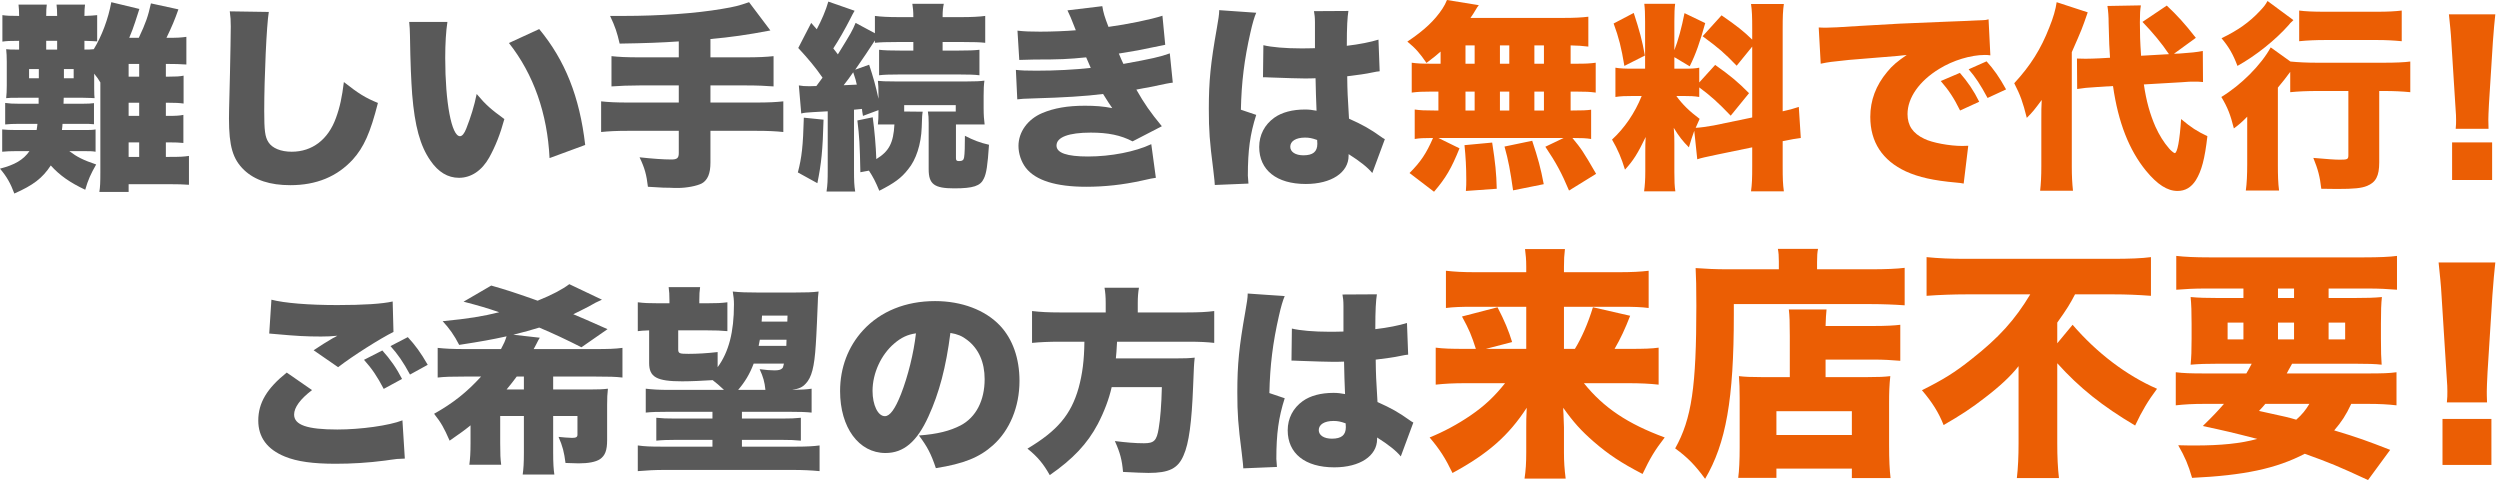 <svg width="452" height="87" viewBox="0 0 452 87" fill="none" xmlns="http://www.w3.org/2000/svg">
<path d="M449.928 23.292H443.988C444.06 22.572 444.06 22.248 444.06 21.672C444.06 20.988 444.06 20.988 443.916 18.864L443.196 7.452C443.124 5.976 442.944 4.356 442.764 2.592L451.152 2.592C451.044 3.42 450.828 5.94 450.72 7.452L450 18.864C449.928 20.376 449.892 21.096 449.892 21.636C449.892 21.996 449.892 22.392 449.928 23.292ZM450.576 32.544H443.34V25.74H450.576V32.544Z" fill="#EB5E04"/>
<path d="M430.164 16.452V29.376C430.164 31.824 429.552 32.976 427.932 33.624C426.96 34.02 425.628 34.164 422.568 34.164C421.884 34.164 421.2 34.164 419.688 34.128C419.436 31.932 419.112 30.672 418.248 28.548C420.732 28.764 422.1 28.872 423.036 28.872C424.44 28.872 424.584 28.8 424.584 28.044V16.452H418.896C417.204 16.452 415.44 16.524 414.072 16.668V12.996C413.244 14.112 412.812 14.688 411.84 15.84V29.772C411.84 31.716 411.876 33.084 412.056 34.452H406.044C406.224 33.156 406.296 31.572 406.296 29.664V25.164C406.296 23.868 406.296 23.184 406.296 21.096C405.54 21.888 404.82 22.536 403.884 23.22C403.272 20.772 402.768 19.44 401.616 17.532C405.18 15.372 408.816 11.736 410.544 8.568L414.108 11.124C415.62 11.268 417.132 11.34 418.932 11.34H430.992C433.116 11.34 434.736 11.268 435.78 11.124V16.668C434.34 16.524 432.756 16.452 431.172 16.452H430.164ZM414.648 3.636L414.432 3.852C414.072 4.176 414.072 4.176 413.82 4.5C411.444 7.2 407.844 10.08 404.532 11.916C403.74 9.792 402.948 8.46 401.652 6.912C404.64 5.472 406.656 4.032 408.528 2.052C409.248 1.296 409.608 0.864 409.968 0.18L414.648 3.636ZM415.692 7.452V1.908C416.736 2.052 418.212 2.124 420.336 2.124L429.732 2.124C431.712 2.124 433.044 2.052 434.232 1.908V7.452C432.792 7.308 431.352 7.236 429.84 7.236H420.336C418.68 7.236 417.06 7.308 415.692 7.452Z" fill="#EB5E04"/>
<path d="M394.452 14.868L387.612 15.264C388.044 18.288 388.728 20.664 389.7 22.896C390.384 24.408 391.212 25.74 392.148 26.82C392.436 27.18 393.048 27.684 393.192 27.684C393.66 27.684 394.092 25.416 394.344 21.528C396.252 23.112 397.152 23.688 399.096 24.624C398.628 28.728 398.052 30.888 397.008 32.58C396.18 33.876 395.1 34.524 393.696 34.524C391.86 34.524 390.06 33.372 388.008 30.888C384.948 27.144 382.968 22.14 382.032 15.552L379.188 15.732C377.388 15.84 376.668 15.912 375.552 16.092L375.516 10.584C376.56 10.62 376.668 10.62 377.064 10.62C377.64 10.62 378.936 10.584 379.548 10.548L381.492 10.44C381.348 8.28 381.348 8.28 381.24 4.14C381.24 2.988 381.168 2.016 381.024 1.08L387.072 0.972C386.928 1.836 386.892 2.556 386.892 4.032C386.892 6.084 386.928 7.488 387.108 10.08L392.148 9.792C390.852 7.848 389.232 5.904 387.36 3.96L391.752 1.008C393.66 2.808 394.956 4.212 397.008 6.84L393.048 9.72L394.02 9.684C396.108 9.54 397.152 9.432 398.268 9.216L398.304 14.832C397.62 14.76 397.26 14.76 396.756 14.76C396.036 14.76 395.64 14.76 394.452 14.868ZM369.072 30.024V21.924C369.072 19.98 369.072 19.224 369.144 18.072C367.776 19.908 367.524 20.232 366.444 21.312C365.724 18.432 365.292 17.244 364.176 15.048C367.128 11.844 369 8.856 370.512 4.968C371.232 3.204 371.664 1.692 371.844 0.396L377.46 2.232C376.416 5.256 376.416 5.256 374.58 9.432V30.024C374.58 31.932 374.652 33.084 374.796 34.488H368.856C369 33.156 369.072 31.932 369.072 30.024Z" fill="#EB5E04"/>
<path d="M329.184 11.52L328.824 4.968C329.436 5.004 329.904 5.004 330.192 5.004C331.128 5.004 332.424 4.932 336.348 4.68C341.532 4.356 345.024 4.176 351.864 3.924L355.572 3.78L357.084 3.708C358.308 3.672 358.524 3.636 358.704 3.636C358.956 3.636 359.1 3.6 359.532 3.492L359.856 10.008C359.352 9.936 359.208 9.936 358.848 9.936C356.328 9.936 353.088 10.908 350.604 12.456C347.004 14.652 344.88 17.676 344.88 20.628C344.88 22.716 345.852 24.12 347.904 25.092C349.344 25.812 352.512 26.388 354.78 26.388C355.068 26.388 355.32 26.388 355.86 26.352L355.032 33.192C354.528 33.084 354.42 33.084 353.7 33.012C349.596 32.652 346.896 32.04 344.592 30.996C340.344 29.016 338.148 25.704 338.148 21.132C338.148 18.144 339.156 15.444 341.208 12.996C342.144 11.844 343.008 11.124 344.736 9.936L343.044 10.116C342.252 10.188 340.992 10.296 334.26 10.836C330.912 11.196 330.732 11.196 329.184 11.52ZM350.892 14.652L354.348 13.176C355.788 14.832 356.868 16.416 357.84 18.396L354.384 19.98C353.268 17.712 352.332 16.308 350.892 14.652ZM355.932 12.528L359.172 11.088C360.468 12.528 361.476 13.932 362.7 16.164L359.352 17.712C358.056 15.3 357.156 13.932 355.932 12.528Z" fill="#EB5E04"/>
<path d="M306.864 28.8L306.324 23.652C305.928 24.732 305.748 25.308 305.352 26.64C304.236 25.524 303.552 24.66 302.616 23.112C302.724 24.66 302.724 24.768 302.724 25.92V31.104C302.724 32.796 302.76 33.624 302.904 34.596H297.252C297.396 33.516 297.468 32.508 297.468 30.96V27.72C297.468 26.424 297.468 25.632 297.54 24.768C296.064 27.828 295.308 29.016 293.796 30.672C293.148 28.548 292.5 27.036 291.456 25.236C293.688 23.184 295.56 20.484 296.82 17.352H295.452C293.76 17.352 293.04 17.388 292.068 17.532V12.24C292.896 12.384 293.652 12.42 295.416 12.42H297.432V3.888C297.432 2.376 297.396 1.584 297.288 0.684L302.868 0.684C302.76 1.512 302.724 2.304 302.724 3.852V9.072C303.408 7.344 304.02 5.076 304.56 2.376L308.304 4.176C307.368 7.56 306.612 9.756 305.496 11.988L302.724 10.332V12.42H304.416C305.928 12.42 306.468 12.384 307.224 12.24V14.904L310.104 11.736C312.804 13.644 314.28 14.868 316.224 16.848L312.912 20.916C310.644 18.54 309.276 17.316 307.224 15.804V17.532C306.324 17.388 305.676 17.352 304.272 17.352H303.084C304.164 18.864 305.46 20.124 307.296 21.492C306.936 22.284 306.828 22.536 306.576 23.112C307.368 23.076 308.7 22.896 309.852 22.68L316.8 21.24V8.424L313.992 11.88C311.688 9.504 310.86 8.784 307.836 6.552L311.256 2.772C314.028 4.68 315.252 5.652 316.8 7.164V5.256C316.8 2.952 316.764 1.98 316.584 0.72L322.524 0.72C322.344 1.98 322.308 2.952 322.308 5.256V20.124C323.46 19.872 324.144 19.692 325.224 19.332L325.584 24.948C324.756 25.056 323.82 25.2 322.308 25.524V30.024C322.308 32.364 322.344 33.264 322.524 34.596H316.584C316.764 33.228 316.8 32.364 316.8 29.988V26.64L310.356 27.972C308.304 28.404 307.62 28.548 306.864 28.8ZM291.744 4.248L295.38 2.34C296.424 5.544 296.892 7.236 297.396 10.044L293.688 11.916C293.148 8.64 292.68 6.768 291.744 4.248Z" fill="#EB5E04"/>
<path d="M260.46 11.52V9.324C259.704 10.008 259.236 10.368 257.904 11.376C256.752 9.684 255.924 8.712 254.448 7.524C257.508 5.472 259.38 3.708 260.784 1.584C261.144 1.044 261.396 0.54 261.612 0L267.372 0.936C267.084 1.296 267.084 1.296 266.724 1.908C266.508 2.304 266.184 2.772 265.86 3.24L282.564 3.24C284.724 3.24 285.948 3.168 287.172 3.024V8.424C286.056 8.28 285.3 8.244 283.968 8.208V11.52H284.94C286.776 11.52 287.388 11.484 288.504 11.34V16.74C287.424 16.596 286.704 16.56 284.94 16.56H283.968V19.98H284.256C286.092 19.98 286.884 19.944 287.676 19.836V25.128C286.74 24.984 286.056 24.948 284.292 24.948C285.876 26.856 286.272 27.432 288.576 31.428L283.68 34.452C282.348 31.284 281.34 29.412 279.396 26.532L282.708 24.948H260.064L263.88 26.82C262.404 30.456 261.432 32.148 259.272 34.668L254.844 31.284C256.86 29.268 257.868 27.756 259.092 24.948H258.804C257.4 24.948 256.68 24.984 255.78 25.128V19.8C256.752 19.944 257.58 19.98 259.344 19.98H260.064V16.56H258.804C257.076 16.56 256.356 16.596 255.24 16.74V11.34C256.356 11.484 256.968 11.52 258.804 11.52H260.46ZM264.96 8.208V11.52H266.616V8.208H264.96ZM271.188 8.208V11.52H272.88V8.208H271.188ZM264.96 16.56V19.98H266.616V16.56H264.96ZM271.188 16.56V19.98H272.88V16.56H271.188ZM277.416 19.98H279.144V16.56H277.416V19.98ZM277.416 11.52H279.144V8.208H277.416V11.52ZM279.108 33.3L273.564 34.416C273.06 30.888 272.736 29.052 272.016 26.496L277.02 25.452C278.064 28.584 278.568 30.42 279.108 33.3ZM270.612 34.128L265.032 34.524C265.104 33.552 265.104 33.264 265.104 32.58C265.104 30.204 264.996 28.404 264.78 26.244L269.784 25.776C270.36 29.484 270.54 31.284 270.612 34.128Z" fill="#EB5E04"/>
<path d="M228.348 13.968L228.42 8.172C229.896 8.532 232.416 8.748 235.152 8.748C235.908 8.748 236.52 8.748 237.744 8.712C237.744 6.552 237.744 6.552 237.744 4.032C237.744 3.168 237.672 2.556 237.564 2.016L243.792 1.98C243.612 3.132 243.504 4.716 243.504 8.28C245.7 8.028 247.86 7.596 249.228 7.164L249.444 12.888C248.976 12.924 248.868 12.96 248.112 13.104C246.996 13.356 245.376 13.572 243.576 13.788C243.612 16.596 243.648 17.316 243.9 21.456C246.384 22.572 247.68 23.292 249.696 24.732C249.876 24.876 250.056 24.984 250.38 25.164L248.112 31.284C247.284 30.276 245.88 29.16 243.828 27.864C243.828 28.008 243.828 28.116 243.828 28.152C243.828 31.212 240.696 33.264 236.088 33.264C230.796 33.264 227.664 30.744 227.664 26.568C227.664 24.408 228.636 22.536 230.4 21.276C231.768 20.304 233.676 19.8 235.944 19.8C236.7 19.8 237.24 19.872 238.032 20.016C237.996 19.008 237.996 18.828 237.924 17.136C237.888 15.912 237.888 15.408 237.852 14.148C237.024 14.184 236.52 14.184 235.8 14.184C234.72 14.184 232.632 14.112 229.608 14.004C229.176 13.968 228.888 13.968 228.78 13.968C228.708 13.968 228.528 13.968 228.348 13.968ZM238.176 25.992L238.14 25.308C237.24 24.984 236.7 24.876 235.944 24.876C234.288 24.876 233.28 25.524 233.28 26.532C233.28 27.468 234.216 28.08 235.656 28.08C237.384 28.08 238.176 27.432 238.176 25.992ZM220.428 1.836L227.124 2.304C226.8 3.024 226.44 4.248 226.08 5.868C224.964 10.764 224.46 14.868 224.352 19.836L227.124 20.772C226.008 24.264 225.612 27.18 225.612 31.752C225.612 31.932 225.648 32.4 225.72 33.192L219.636 33.444C219.6 32.796 219.6 32.796 219.348 30.6C218.7 25.56 218.556 23.58 218.556 19.692C218.556 14.616 218.88 11.448 219.996 5.148C220.284 3.528 220.428 2.556 220.428 2.016C220.428 1.98 220.428 1.908 220.428 1.836Z" fill="#595959"/>
<path d="M184.284 10.836L183.96 5.544C185.22 5.688 186.408 5.724 188.064 5.724C190.116 5.724 192.888 5.616 194.508 5.472C193.752 3.492 193.32 2.52 192.996 1.872L199.296 1.116C199.476 2.268 199.728 3.096 200.412 4.86C203.868 4.392 208.08 3.528 210.168 2.844L210.672 8.1C209.988 8.244 209.988 8.244 208.008 8.64C205.92 9.072 205.884 9.108 202.284 9.684C202.572 10.368 202.968 11.304 203.112 11.556C208.116 10.656 209.844 10.26 211.5 9.648L212.04 14.94C211.212 15.048 211.212 15.048 207.612 15.804C207.576 15.804 205.92 16.092 205.452 16.2C206.928 18.792 207.936 20.232 210.06 22.824L204.768 25.56C202.644 24.444 200.34 23.976 197.208 23.976C193.212 23.976 191.016 24.804 191.016 26.316C191.016 27.648 192.888 28.296 196.704 28.296C200.844 28.296 205.272 27.432 208.152 26.064L208.98 32.148C208.224 32.256 208.224 32.256 206.46 32.652C203.04 33.408 199.728 33.768 196.38 33.768C190.908 33.768 187.236 32.616 185.472 30.348C184.644 29.268 184.14 27.792 184.14 26.388C184.14 23.868 185.796 21.564 188.424 20.448C190.548 19.548 192.996 19.116 196.128 19.116C198.036 19.116 199.476 19.224 201.096 19.548C200.7 19.008 200.16 18.144 199.44 16.992C196.38 17.388 192.24 17.64 187.056 17.784C184.896 17.856 184.788 17.856 183.924 17.964L183.672 12.636C184.716 12.744 185.4 12.78 187.38 12.78C190.836 12.78 194.292 12.6 197.208 12.276C197.1 11.988 196.812 11.34 196.38 10.368C193.212 10.692 191.556 10.764 186.984 10.764C185.364 10.8 185.112 10.8 184.284 10.836Z" fill="#595959"/>
<path d="M144.864 20.52L144.432 15.444C145.08 15.552 145.44 15.588 146.34 15.588C146.556 15.588 146.808 15.588 147.6 15.552C148.068 14.904 148.176 14.76 148.716 14.04C147.456 12.204 146.124 10.62 144.324 8.676L146.664 4.14L147.672 5.292C148.536 3.672 149.328 1.836 149.76 0.288L154.512 1.944C154.26 2.376 154.152 2.556 153.684 3.492C152.82 5.184 151.596 7.344 150.66 8.748C151.092 9.324 151.092 9.324 151.488 9.828C153.864 5.976 154.08 5.616 154.692 4.14L158.184 6.012V2.88C159.3 3.024 160.596 3.096 162.504 3.096H165.132C165.132 1.98 165.06 1.404 164.952 0.684L170.64 0.684C170.496 1.404 170.424 1.872 170.424 3.096H173.844C175.608 3.096 177.084 3.024 178.128 2.88V7.74C177.192 7.632 176.076 7.596 173.988 7.596H170.424V9.144H173.304C175.14 9.144 176.112 9.108 177.084 9V13.608C176.22 13.5 175.176 13.464 173.34 13.464H162.72C160.848 13.464 159.804 13.5 158.94 13.608V9C159.876 9.108 160.92 9.144 162.756 9.144H165.132V7.596H162.396C160.344 7.596 159.192 7.632 158.184 7.74V7.308C157.14 8.928 155.952 10.692 154.62 12.6L157.14 11.7C157.896 14.004 158.328 15.516 158.832 17.856V17.388C158.832 15.804 158.796 15.336 158.724 14.616C159.408 14.688 159.984 14.724 161.784 14.724H174.888C176.328 14.724 177.156 14.688 177.984 14.58C177.876 15.336 177.84 16.056 177.84 17.352V19.512C177.84 20.808 177.912 21.672 178.02 22.5H172.836V28.584C172.836 28.98 172.944 29.124 173.376 29.124C173.988 29.124 174.24 28.944 174.312 28.44C174.42 27.864 174.456 26.28 174.456 24.552C176.004 25.344 177.192 25.812 178.812 26.172C178.56 29.916 178.344 31.356 177.876 32.292C177.264 33.624 175.968 34.056 172.512 34.056C168.912 34.056 167.904 33.3 167.904 30.6V22.248C167.904 21.276 167.868 20.808 167.76 20.16H172.8V19.008H163.476V20.16L166.824 20.196C166.716 20.88 166.716 20.88 166.644 23.076C166.536 26.064 165.636 28.872 164.196 30.6C162.972 32.184 161.676 33.12 158.976 34.488C158.292 32.832 157.86 32.004 157.104 30.852L155.556 31.14C155.448 25.956 155.376 24.804 155.016 21.78L157.788 21.204C158.112 23.58 158.364 26.424 158.436 28.764C160.74 27.36 161.532 25.848 161.712 22.5H158.724C158.796 21.672 158.832 21.42 158.832 19.908L156.024 20.952C155.916 20.304 155.844 19.908 155.844 19.692C154.872 19.8 154.872 19.8 154.404 19.836V30.672C154.404 32.724 154.44 33.516 154.62 34.632H149.436C149.616 33.444 149.652 32.652 149.652 30.672V20.124C149.112 20.16 148.644 20.196 148.356 20.196C147.672 20.232 147.24 20.268 147.06 20.268C145.872 20.34 145.368 20.376 144.864 20.52ZM154.26 13.068C153.504 14.148 153.288 14.436 152.532 15.408C153.468 15.372 153.468 15.372 154.908 15.3C154.764 14.58 154.692 14.364 154.26 13.068ZM145.332 21.276L148.896 21.636C148.752 27.144 148.5 29.592 147.78 33.12L144.252 31.176C144.972 28.404 145.188 26.424 145.332 21.276Z" fill="#595959"/>
<path d="M122.724 10.368V7.488C119.592 7.704 116.712 7.812 112.032 7.884C111.564 5.868 111.24 4.86 110.304 2.88C111.348 2.88 112.176 2.88 112.716 2.88C119.304 2.88 125.856 2.412 130.464 1.62C132.876 1.224 133.524 1.044 135.432 0.396L139.284 5.508C135.144 6.3 132.084 6.732 128.448 7.056V10.368H134.712C137.124 10.368 138.528 10.296 139.86 10.152V15.624C138.456 15.516 136.944 15.444 134.784 15.444H128.448V18.54H136.584C138.96 18.54 140.292 18.468 141.624 18.324V23.868C140.256 23.724 138.924 23.652 136.584 23.652H128.448V29.412C128.448 31.392 127.944 32.544 126.9 33.156C126 33.624 124.128 33.984 122.544 33.984C122.508 33.984 122.292 33.984 122.004 33.984C121.968 33.984 121.572 33.948 121.14 33.948C120.204 33.948 120.024 33.948 117.144 33.768C116.892 31.608 116.568 30.384 115.632 28.44C117.936 28.692 119.916 28.836 121.392 28.836C122.4 28.836 122.724 28.584 122.724 27.684V23.652H113.688C111.42 23.652 110.052 23.724 108.684 23.868V18.324C110.016 18.468 111.348 18.54 113.688 18.54H122.724V15.444H115.704C113.76 15.444 112.068 15.516 110.556 15.624V10.152C111.888 10.296 113.256 10.368 115.704 10.368H122.724Z" fill="#595959"/>
<path d="M73.98 3.96H80.892C80.64 5.58 80.496 7.848 80.496 10.476C80.496 18.54 81.648 24.624 83.16 24.624C83.556 24.624 83.952 24.156 84.312 23.22C85.104 21.204 85.752 19.152 86.184 16.992C87.84 18.972 88.812 19.8 91.188 21.528C90.432 24.3 89.568 26.46 88.452 28.476C87.12 30.852 85.176 32.148 82.98 32.148C80.964 32.148 79.236 31.104 77.832 29.052C75.96 26.388 74.988 22.788 74.52 17.064C74.34 14.544 74.196 11.52 74.124 6.516C74.088 5.292 74.088 4.932 73.98 3.96ZM92.016 7.776L97.488 5.256C102.168 10.908 104.796 17.496 105.804 26.208L99.36 28.584C98.964 20.52 96.48 13.428 92.016 7.776Z" fill="#595959"/>
<path d="M41.544 2.052L48.6 2.16C48.204 4.428 47.772 14.04 47.772 20.052C47.772 23.652 47.916 24.732 48.528 25.704C49.212 26.784 50.76 27.432 52.74 27.432C56.448 27.432 59.328 25.236 60.732 21.348C61.452 19.404 61.848 17.496 62.172 14.832C64.836 16.92 66.024 17.676 68.328 18.612C66.96 24.012 65.772 26.64 63.792 28.836C60.948 31.932 57.204 33.48 52.488 33.48C48.816 33.48 46.08 32.58 44.136 30.744C42.084 28.764 41.4 26.46 41.4 21.42C41.4 20.484 41.4 20.484 41.58 13.248C41.652 9.612 41.724 6.192 41.724 4.788C41.724 3.672 41.688 3.096 41.544 2.052Z" fill="#595959"/>
<path d="M29.988 18.576V20.952H30.384C31.86 20.952 32.4 20.916 33.156 20.772V25.848C32.472 25.776 31.68 25.74 30.384 25.74H29.988V28.368H30.6C32.616 28.368 33.192 28.332 34.164 28.188V33.408C33.192 33.336 32.184 33.3 30.456 33.3H23.256V34.704H17.964C18.108 33.768 18.144 33.048 18.144 31.068V14.904C17.748 14.256 17.604 14.04 17.028 13.32V15.948C17.028 16.92 17.064 17.532 17.1 17.748C16.848 17.712 16.164 17.712 15.048 17.676H11.52C11.484 18.216 11.484 18.216 11.484 18.756H14.868C16.02 18.756 16.38 18.72 16.992 18.648V22.464C16.272 22.392 15.984 22.392 14.868 22.392H11.304C11.268 22.86 11.268 23.004 11.196 23.508H15.156C16.308 23.508 16.668 23.508 17.28 23.4V27.432C16.632 27.324 16.236 27.324 15.048 27.324H12.528C13.968 28.404 15.048 28.944 17.388 29.736C16.416 31.428 15.912 32.544 15.408 34.308C12.672 33.012 10.836 31.752 9.18 29.916C7.668 32.22 6.012 33.48 2.592 34.992C1.908 33.156 1.224 31.932 0 30.492C2.664 29.808 4.212 28.908 5.328 27.324H2.916C1.872 27.324 1.188 27.36 0.396 27.432L0.396 23.4C1.116 23.472 1.8 23.508 2.916 23.508H6.624C6.696 23.004 6.732 22.86 6.768 22.392H3.456C2.34 22.392 1.656 22.428 0.936 22.5L0.936 18.612C1.656 18.72 2.34 18.756 3.456 18.756H6.984C6.984 18.216 6.984 18.216 6.984 17.676H3.276C2.016 17.676 1.764 17.676 1.116 17.748C1.188 16.992 1.224 16.452 1.224 15.516L1.224 11.124C1.224 10.224 1.188 9.648 1.116 8.892C1.656 8.964 2.052 8.964 2.916 8.964C2.988 8.964 3.204 8.964 3.456 8.964L3.456 7.38C1.62 7.38 1.224 7.416 0.432 7.524L0.432 2.736C1.188 2.844 1.728 2.88 3.456 2.88C3.456 1.98 3.42 1.512 3.348 0.828L8.46 0.828C8.388 1.404 8.352 1.8 8.352 2.88H10.332C10.332 1.944 10.296 1.476 10.224 0.828L15.372 0.828C15.3 1.476 15.264 1.836 15.264 2.88C16.416 2.844 16.884 2.808 17.568 2.736V7.488C17.1 7.452 16.668 7.416 15.264 7.38V8.964C16.056 8.964 16.272 8.964 16.956 8.892C18.396 6.552 19.584 3.384 20.124 0.396L25.2 1.62C25.02 2.124 25.02 2.124 24.444 3.96C24.192 4.752 23.76 5.94 23.364 6.84H25.092C26.352 4.176 26.784 2.916 27.288 0.612L32.256 1.692C31.572 3.636 31.104 4.752 30.096 6.84C32.112 6.84 32.688 6.804 33.696 6.66V11.664C32.544 11.592 31.716 11.556 29.988 11.556V13.86H30.42C31.824 13.86 32.472 13.824 33.192 13.68V18.72C32.4 18.612 31.716 18.576 30.42 18.576H29.988ZM25.164 18.576H23.256V20.952H25.164V18.576ZM25.164 13.86V11.556H23.256V13.86H25.164ZM23.256 25.74V28.368H25.164V25.74H23.256ZM8.352 8.964H10.332V7.38H8.352V8.964ZM7.02 12.492H5.256V14.148H7.02V12.492ZM11.556 14.148H13.32V12.492H11.556V14.148Z" fill="#595959"/>
<path d="M449.656 72.756H442.396C442.484 71.876 442.484 71.48 442.484 70.776C442.484 69.94 442.484 69.94 442.308 67.344L441.428 53.396C441.34 51.592 441.12 49.612 440.9 47.456H451.152C451.02 48.468 450.756 51.548 450.624 53.396L449.744 67.344C449.656 69.192 449.612 70.072 449.612 70.732C449.612 71.172 449.612 71.656 449.656 72.756ZM450.448 84.064H441.604V75.748H450.448V84.064Z" fill="#EB5E04"/>
<path d="M398.704 67.52H406.14C406.536 66.816 406.668 66.64 407.108 65.76H401.168C398.924 65.76 397.56 65.804 396.064 65.936C396.196 64.484 396.24 63.428 396.24 61.228V58.588C396.24 56.344 396.196 55.112 396.064 53.704C397.516 53.836 398.88 53.88 401.08 53.88H405.612V52.164H398.792C396.724 52.164 395.096 52.252 393.468 52.384V46.268C395.008 46.444 396.856 46.532 399.364 46.532H427.48C430.12 46.532 432.144 46.444 433.376 46.268V52.384C431.748 52.252 430.164 52.164 428.096 52.164H421.012V53.88H425.544C427.92 53.88 429.328 53.836 430.648 53.704C430.516 54.98 430.472 56.168 430.472 58.544V61.14C430.472 63.56 430.516 64.792 430.604 65.936C429.504 65.804 428.052 65.76 425.632 65.76H414.412C414.148 66.2 413.972 66.596 413.796 66.86C413.664 67.124 413.664 67.124 413.444 67.52H428.008C430.736 67.52 432.012 67.476 433.288 67.3V73.284C431.748 73.108 430.252 73.02 428.008 73.02H425.104C424.136 75.088 423.344 76.276 422.024 77.816C426.292 79.092 427.964 79.708 432.144 81.336L428.14 86.792C422.728 84.284 421.232 83.668 416.7 82.04C411.552 84.724 405.7 85.956 396.328 86.396C395.624 83.976 395.052 82.656 393.82 80.5C395.316 80.544 396.24 80.544 396.812 80.544C401.52 80.544 405.084 80.192 408.12 79.356C403.5 78.168 402.356 77.904 398.264 77.024C400.2 75.132 400.904 74.384 402.092 73.02H398.704C396.416 73.02 394.964 73.108 393.38 73.284V67.3C394.744 67.476 396.108 67.52 398.704 67.52ZM417.536 73.02H409.572C409.176 73.504 409 73.68 408.428 74.296C413.664 75.44 413.664 75.44 415.16 75.88C416.26 74.912 416.876 74.12 417.536 73.02ZM411.86 52.164V53.88H414.764V52.164H411.86ZM405.612 58.324H402.752V61.36H405.612V58.324ZM411.86 58.324V61.36H414.764V58.324H411.86ZM421.012 58.324V61.36H424.004V58.324H421.012Z" fill="#EB5E04"/>
<path d="M367.068 53.22H355.496C353.34 53.22 350.612 53.308 348.324 53.484V46.488C350.48 46.708 352.724 46.796 355.276 46.796H381.984C384.932 46.796 387.308 46.708 388.892 46.488V53.484C386.604 53.308 384.316 53.22 382.204 53.22H375.164C374.24 54.98 373.8 55.728 371.952 58.324V62.064L374.724 58.72C379.124 63.824 384.448 67.872 389.992 70.292C388.408 72.404 387.264 74.296 386.032 76.936C380.092 73.416 375.956 70.116 371.952 65.672V80.104C371.952 82.568 372.04 84.548 372.26 86.44H364.648C364.868 84.548 364.956 82.524 364.956 80.104V68.312C364.956 67.96 364.956 67.564 364.956 67.08C364.956 66.816 364.956 66.684 364.956 66.2C363.548 68.004 361.568 69.852 358.796 71.964C356.596 73.68 354.484 75.088 351.404 76.848C350.524 74.604 349.336 72.712 347.488 70.556C351.36 68.62 353.428 67.344 356.464 64.924C361.392 61.052 364.296 57.84 367.068 53.22Z" fill="#EB5E04"/>
<path d="M323.596 68.18V60.744C323.596 58.192 323.552 57.136 323.42 55.948H330.24C330.152 56.828 330.108 57.488 330.064 58.94H338.6C341.064 58.94 342.516 58.852 343.572 58.72V65.232C342.076 65.1 340.448 65.012 338.82 65.012H330.064V68.18H337.72C339.7 68.18 340.668 68.136 341.768 68.004C341.592 69.632 341.548 70.908 341.548 72.932V80.412C341.548 83.272 341.636 84.856 341.812 86.44H334.816V84.724H321.176V86.396H314.268C314.444 85.12 314.532 83.228 314.532 80.808V71.964C314.532 70.292 314.488 69.104 314.4 68.004C315.544 68.136 316.512 68.18 318.404 68.18H323.596ZM321.176 74.34V78.652H334.816V74.34H321.176ZM321.616 48.688V47.28C321.616 46.312 321.572 45.696 321.44 44.992H328.7C328.568 45.652 328.524 46.268 328.524 47.368V48.688H338.16C340.932 48.688 343 48.6 344.364 48.424V55.2C342.604 55.068 340.228 54.98 338.292 54.98H313.476C313.476 55.816 313.476 56.476 313.476 56.916C313.476 72.184 312.068 80.148 308.284 86.572C306.48 84.108 305.116 82.7 302.872 81.072C305.864 75.704 306.7 69.94 306.7 55.288C306.7 51.988 306.656 50.008 306.568 48.468C308.284 48.6 310.176 48.688 312.376 48.688H321.616Z" fill="#EB5E04"/>
<path d="M282.764 63.076H284.744C285.976 61.052 287.12 58.456 288 55.552L294.732 57.092C293.852 59.38 292.972 61.272 291.916 63.076H294.6C297.328 63.076 298.604 63.032 299.88 62.856V69.544C298.296 69.368 296.624 69.28 294.248 69.28H286.372C289.936 73.724 294.292 76.628 300.98 79.092C299.176 81.424 298.34 82.832 296.976 85.692C293.06 83.668 290.772 82.128 288.176 79.884C285.844 77.86 284.436 76.276 282.632 73.724C282.632 74.208 282.632 74.296 282.676 74.824C282.676 75.044 282.72 75.88 282.764 77.244V81.82C282.764 83.448 282.852 84.812 283.072 86.528H275.636C275.856 85.032 275.944 83.712 275.944 81.82V77.376C275.944 76.408 275.944 75.264 276.032 73.724C272.776 78.74 269.036 82.04 262.612 85.516C261.336 82.876 260.368 81.336 258.476 79.092C260.984 78.08 263.536 76.716 265.912 75.088C268.42 73.372 270.224 71.656 272.116 69.28H265.12C262.7 69.28 261.204 69.368 259.576 69.544V62.856C261.028 63.032 262.172 63.076 265.032 63.076H266.836C266.044 60.612 265.648 59.644 264.328 57.224L270.752 55.552C272.028 58.016 272.776 59.82 273.392 61.844L268.64 63.076H275.944V55.464H266.484C264.108 55.464 262.832 55.508 261.424 55.684V48.952C262.964 49.128 264.416 49.216 266.88 49.216H275.944V48.16C275.944 46.884 275.856 46.092 275.724 45.036H282.94C282.808 46.136 282.764 46.928 282.764 48.248V49.216H292.532C295.084 49.216 296.624 49.128 298.076 48.952V55.684C296.756 55.508 295.436 55.464 293.016 55.464H282.764V63.076Z" fill="#EB5E04"/>
<path d="M233.5 65.2L233.572 59.404C235.048 59.764 237.568 59.98 240.304 59.98C241.06 59.98 241.672 59.98 242.896 59.944C242.896 57.784 242.896 57.784 242.896 55.264C242.896 54.4 242.824 53.788 242.716 53.248L248.944 53.212C248.764 54.364 248.656 55.948 248.656 59.512C250.852 59.26 253.012 58.828 254.38 58.396L254.596 64.12C254.128 64.156 254.02 64.192 253.264 64.336C252.148 64.588 250.528 64.804 248.728 65.02C248.764 67.828 248.8 68.548 249.052 72.688C251.536 73.804 252.832 74.524 254.848 75.964C255.028 76.108 255.208 76.216 255.532 76.396L253.264 82.516C252.436 81.508 251.032 80.392 248.98 79.096C248.98 79.24 248.98 79.348 248.98 79.384C248.98 82.444 245.848 84.496 241.24 84.496C235.948 84.496 232.816 81.976 232.816 77.8C232.816 75.64 233.788 73.768 235.552 72.508C236.92 71.536 238.828 71.032 241.096 71.032C241.852 71.032 242.392 71.104 243.184 71.248C243.148 70.24 243.148 70.06 243.076 68.368C243.04 67.144 243.04 66.64 243.004 65.38C242.176 65.416 241.672 65.416 240.952 65.416C239.872 65.416 237.784 65.344 234.76 65.236C234.328 65.2 234.04 65.2 233.932 65.2C233.86 65.2 233.68 65.2 233.5 65.2ZM243.328 77.224L243.292 76.54C242.392 76.216 241.852 76.108 241.096 76.108C239.44 76.108 238.432 76.756 238.432 77.764C238.432 78.7 239.368 79.312 240.808 79.312C242.536 79.312 243.328 78.664 243.328 77.224ZM225.58 53.068L232.276 53.536C231.952 54.256 231.592 55.48 231.232 57.1C230.116 61.996 229.612 66.1 229.504 71.068L232.276 72.004C231.16 75.496 230.764 78.412 230.764 82.984C230.764 83.164 230.8 83.632 230.872 84.424L224.788 84.676C224.752 84.028 224.752 84.028 224.5 81.832C223.852 76.792 223.708 74.812 223.708 70.924C223.708 65.848 224.032 62.68 225.148 56.38C225.436 54.76 225.58 53.788 225.58 53.248C225.58 53.212 225.58 53.14 225.58 53.068Z" fill="#595959"/>
<path d="M199.912 56.488V54.796C199.912 53.644 199.84 52.852 199.696 52.024H205.924C205.78 52.816 205.708 53.68 205.708 54.796V56.488H214.564C216.724 56.488 218.2 56.416 219.532 56.236V61.996C218.236 61.852 217.012 61.78 214.78 61.78H201.964C201.856 63.652 201.856 63.724 201.748 64.804H212.26C214.168 64.804 215.032 64.768 216.004 64.66C215.86 65.992 215.86 66.208 215.716 69.844C215.464 76.36 214.96 80.176 213.988 82.336C212.98 84.712 211.36 85.504 207.652 85.504C206.752 85.504 205.168 85.432 203.044 85.324C202.864 83.2 202.54 81.904 201.568 79.744C203.584 79.996 205.276 80.14 206.824 80.14C208.66 80.14 209.128 79.672 209.488 77.476C209.776 75.82 209.992 73.156 210.064 69.988H200.992C200.524 72.112 199.624 74.488 198.472 76.684C196.6 80.212 194.008 82.984 189.796 85.9C188.644 83.848 187.6 82.588 185.764 81.112C191.2 77.872 193.648 74.956 195.016 70.132C195.7 67.612 196.024 65.164 196.06 61.78H191.596C189.724 61.78 188.032 61.852 186.592 61.996V56.236C188.14 56.416 189.58 56.488 191.56 56.488H199.912Z" fill="#595959"/>
<path d="M171.832 60.196C171.04 66.388 169.816 71.032 167.872 75.28C165.784 79.888 163.372 81.904 160.096 81.904C155.272 81.904 151.888 77.296 151.888 70.708C151.888 66.496 153.328 62.68 156.028 59.728C159.196 56.272 163.768 54.436 169.06 54.436C173.884 54.436 178.132 56.056 180.796 58.864C183.1 61.312 184.324 64.804 184.324 68.872C184.324 73.552 182.56 77.8 179.536 80.5C177.088 82.696 174.244 83.848 169.204 84.64C168.34 82.048 167.656 80.752 166.144 78.736C169.528 78.484 171.76 77.908 173.704 76.9C176.476 75.424 178.024 72.4 178.024 68.548C178.024 65.488 176.944 63.04 174.856 61.456C173.92 60.736 173.128 60.412 171.832 60.196ZM165.604 60.268C164.092 60.484 162.94 61.024 161.68 62.104C159.304 64.12 157.756 67.468 157.756 70.672C157.756 73.228 158.728 75.244 159.988 75.244C160.888 75.244 161.824 73.984 162.904 71.248C164.164 68.008 165.208 63.832 165.604 60.268Z" fill="#595959"/>
<path d="M129.748 63.652V66.388C131.764 63.652 132.7 60.016 132.7 55.048C132.7 54.22 132.628 53.572 132.484 52.708C133.816 52.852 135.112 52.888 137.02 52.888H143.608C145.768 52.888 146.884 52.852 148 52.708C147.892 53.752 147.856 53.968 147.856 54.724C147.82 55.732 147.604 60.952 147.496 62.284C147.244 66.388 146.74 68.26 145.66 69.376C145.048 70.024 144.508 70.276 143.212 70.492C144.94 70.456 145.768 70.42 146.74 70.276V74.596C145.696 74.488 144.544 74.452 142.6 74.452H134.14V75.676H141.304C143.068 75.676 143.608 75.64 144.796 75.532V79.672C143.788 79.564 142.816 79.528 141.304 79.528H134.14V80.752H144.004C145.876 80.752 147.1 80.68 148.18 80.536V85.18C146.704 85.036 145.048 84.964 143.356 84.964H120.1C118.48 84.964 117.004 85.036 115.312 85.18V80.536C116.572 80.716 117.652 80.752 119.488 80.752H128.812V79.528H122.152C120.676 79.528 119.668 79.564 118.66 79.672V75.532C119.704 75.64 120.496 75.676 122.152 75.676H128.812V74.452H120.892C118.804 74.452 117.76 74.488 116.752 74.596V70.276C118.012 70.42 119.128 70.492 120.892 70.492H130.9C129.928 69.592 129.64 69.34 128.848 68.728C127.3 68.836 124.888 68.944 123.34 68.944C118.732 68.944 117.364 68.188 117.364 65.632V59.728C116.284 59.764 115.96 59.8 115.312 59.872V54.652C116.464 54.796 117.256 54.832 119.02 54.832H121.036V54.292C121.036 53.32 121 52.672 120.892 51.916H126.58C126.472 52.672 126.436 53.212 126.436 54.22V54.832H127.84C129.532 54.832 130.432 54.796 131.512 54.652V59.872C130.396 59.764 129.46 59.728 127.84 59.728H122.62V63.148C122.62 63.904 122.836 63.976 124.492 63.976C126.076 63.976 127.876 63.868 129.748 63.652ZM133.456 70.492H138.388C138.244 69.052 137.992 68.152 137.344 66.748C138.424 66.892 139.324 66.964 140.044 66.964C140.764 66.964 141.16 66.856 141.412 66.604C141.556 66.496 141.592 66.352 141.736 65.74H136.264C135.544 67.648 134.68 69.052 133.456 70.492ZM142.204 61.42H137.38C137.308 61.888 137.272 62.068 137.164 62.536H142.168C142.168 62.032 142.168 62.032 142.204 61.42ZM142.348 58.144L142.384 57.064H137.776C137.74 57.604 137.74 57.604 137.704 58.144H142.348Z" fill="#595959"/>
<path d="M84.208 63.112H90.58C91.192 61.924 91.264 61.816 91.588 60.808C88.78 61.42 87.196 61.708 83.02 62.356C82.156 60.664 81.22 59.332 80.032 58.072C84.784 57.604 87.232 57.208 90.256 56.452C88.06 55.696 86.584 55.264 83.812 54.544L88.816 51.628C91.372 52.348 93.784 53.14 97.204 54.364C99.796 53.32 101.704 52.312 102.928 51.376L108.832 54.184C107.716 54.688 107.716 54.688 106.384 55.444C105.232 56.02 104.512 56.416 103.648 56.812C105.7 57.676 105.7 57.676 109.84 59.512L105.124 62.788C102.424 61.42 99.976 60.268 97.492 59.224C95.944 59.692 94.972 59.98 92.812 60.52L97.6 61.06C97.348 61.456 97.348 61.456 96.988 62.176C96.772 62.572 96.664 62.824 96.484 63.112H107.464C109.948 63.112 111.208 63.076 112.54 62.896V68.26C111.352 68.116 110.128 68.08 107.464 68.08H100.012V70.42H106.492C108.148 70.42 109.084 70.384 109.912 70.276C109.804 71.176 109.768 71.968 109.768 73.228V79.564C109.768 81.436 109.408 82.372 108.472 83.02C107.716 83.524 106.384 83.776 104.62 83.776C104.116 83.776 103.252 83.74 102.244 83.704C101.992 81.76 101.74 80.716 100.984 78.988C101.596 79.06 102.928 79.168 103.432 79.168C104.152 79.168 104.404 79.024 104.404 78.592V75.208H100.012V81.832C100.012 83.74 100.084 84.856 100.228 85.792H94.504C94.648 84.748 94.72 83.704 94.72 81.832V75.208H90.436V80.14C90.436 82.12 90.472 82.948 90.616 84.028H84.856C85 82.948 85.072 81.832 85.072 80.14V76.9C84.028 77.764 83.056 78.448 81.292 79.672C80.248 77.296 79.78 76.468 78.484 74.812C81.94 72.868 84.388 70.924 86.98 68.08H84.208C81.616 68.08 80.392 68.116 79.132 68.26V62.896C80.464 63.04 81.724 63.112 84.208 63.112ZM91.588 70.42H94.72V68.08H93.424C92.704 69.052 92.416 69.412 91.588 70.42Z" fill="#595959"/>
<path d="M51.844 67.36L56.416 70.528C54.292 72.148 53.176 73.66 53.176 74.956C53.176 76.828 55.516 77.656 60.988 77.656C65.236 77.656 70.384 76.936 72.76 76L73.192 82.912C72.508 82.948 72.292 82.948 71.752 82.984C71.536 83.02 71.176 83.056 70.636 83.128L69.628 83.272C66.604 83.668 63.616 83.848 60.664 83.848C56.596 83.848 53.716 83.452 51.52 82.552C48.316 81.256 46.696 79.06 46.696 76.036C46.696 72.832 48.28 70.204 51.844 67.36ZM48.676 60.304L49.072 54.184C51.412 54.796 55.804 55.156 60.988 55.156C65.668 55.156 69.124 54.94 70.996 54.508L71.14 60.016C68.8 61.168 63.724 64.372 61.132 66.388L56.704 63.328C57.46 62.824 57.928 62.536 58.468 62.176L59.656 61.456C59.908 61.312 60.16 61.168 60.196 61.132L60.556 60.952C60.628 60.916 60.772 60.808 60.988 60.7C59.8 60.808 59.26 60.844 58.036 60.844C55.3 60.844 53.5 60.736 49.936 60.412C49.216 60.34 49.18 60.34 48.676 60.304ZM65.812 65.056L69.124 63.364C70.564 64.948 71.716 66.604 72.688 68.512L69.376 70.312C68.188 68.044 67.288 66.712 65.812 65.056ZM70.6 62.572L73.732 60.952C75.064 62.392 76.072 63.76 77.332 65.956L74.128 67.72C72.904 65.452 71.896 64.012 70.6 62.572Z" fill="#595959"/>
</svg>
